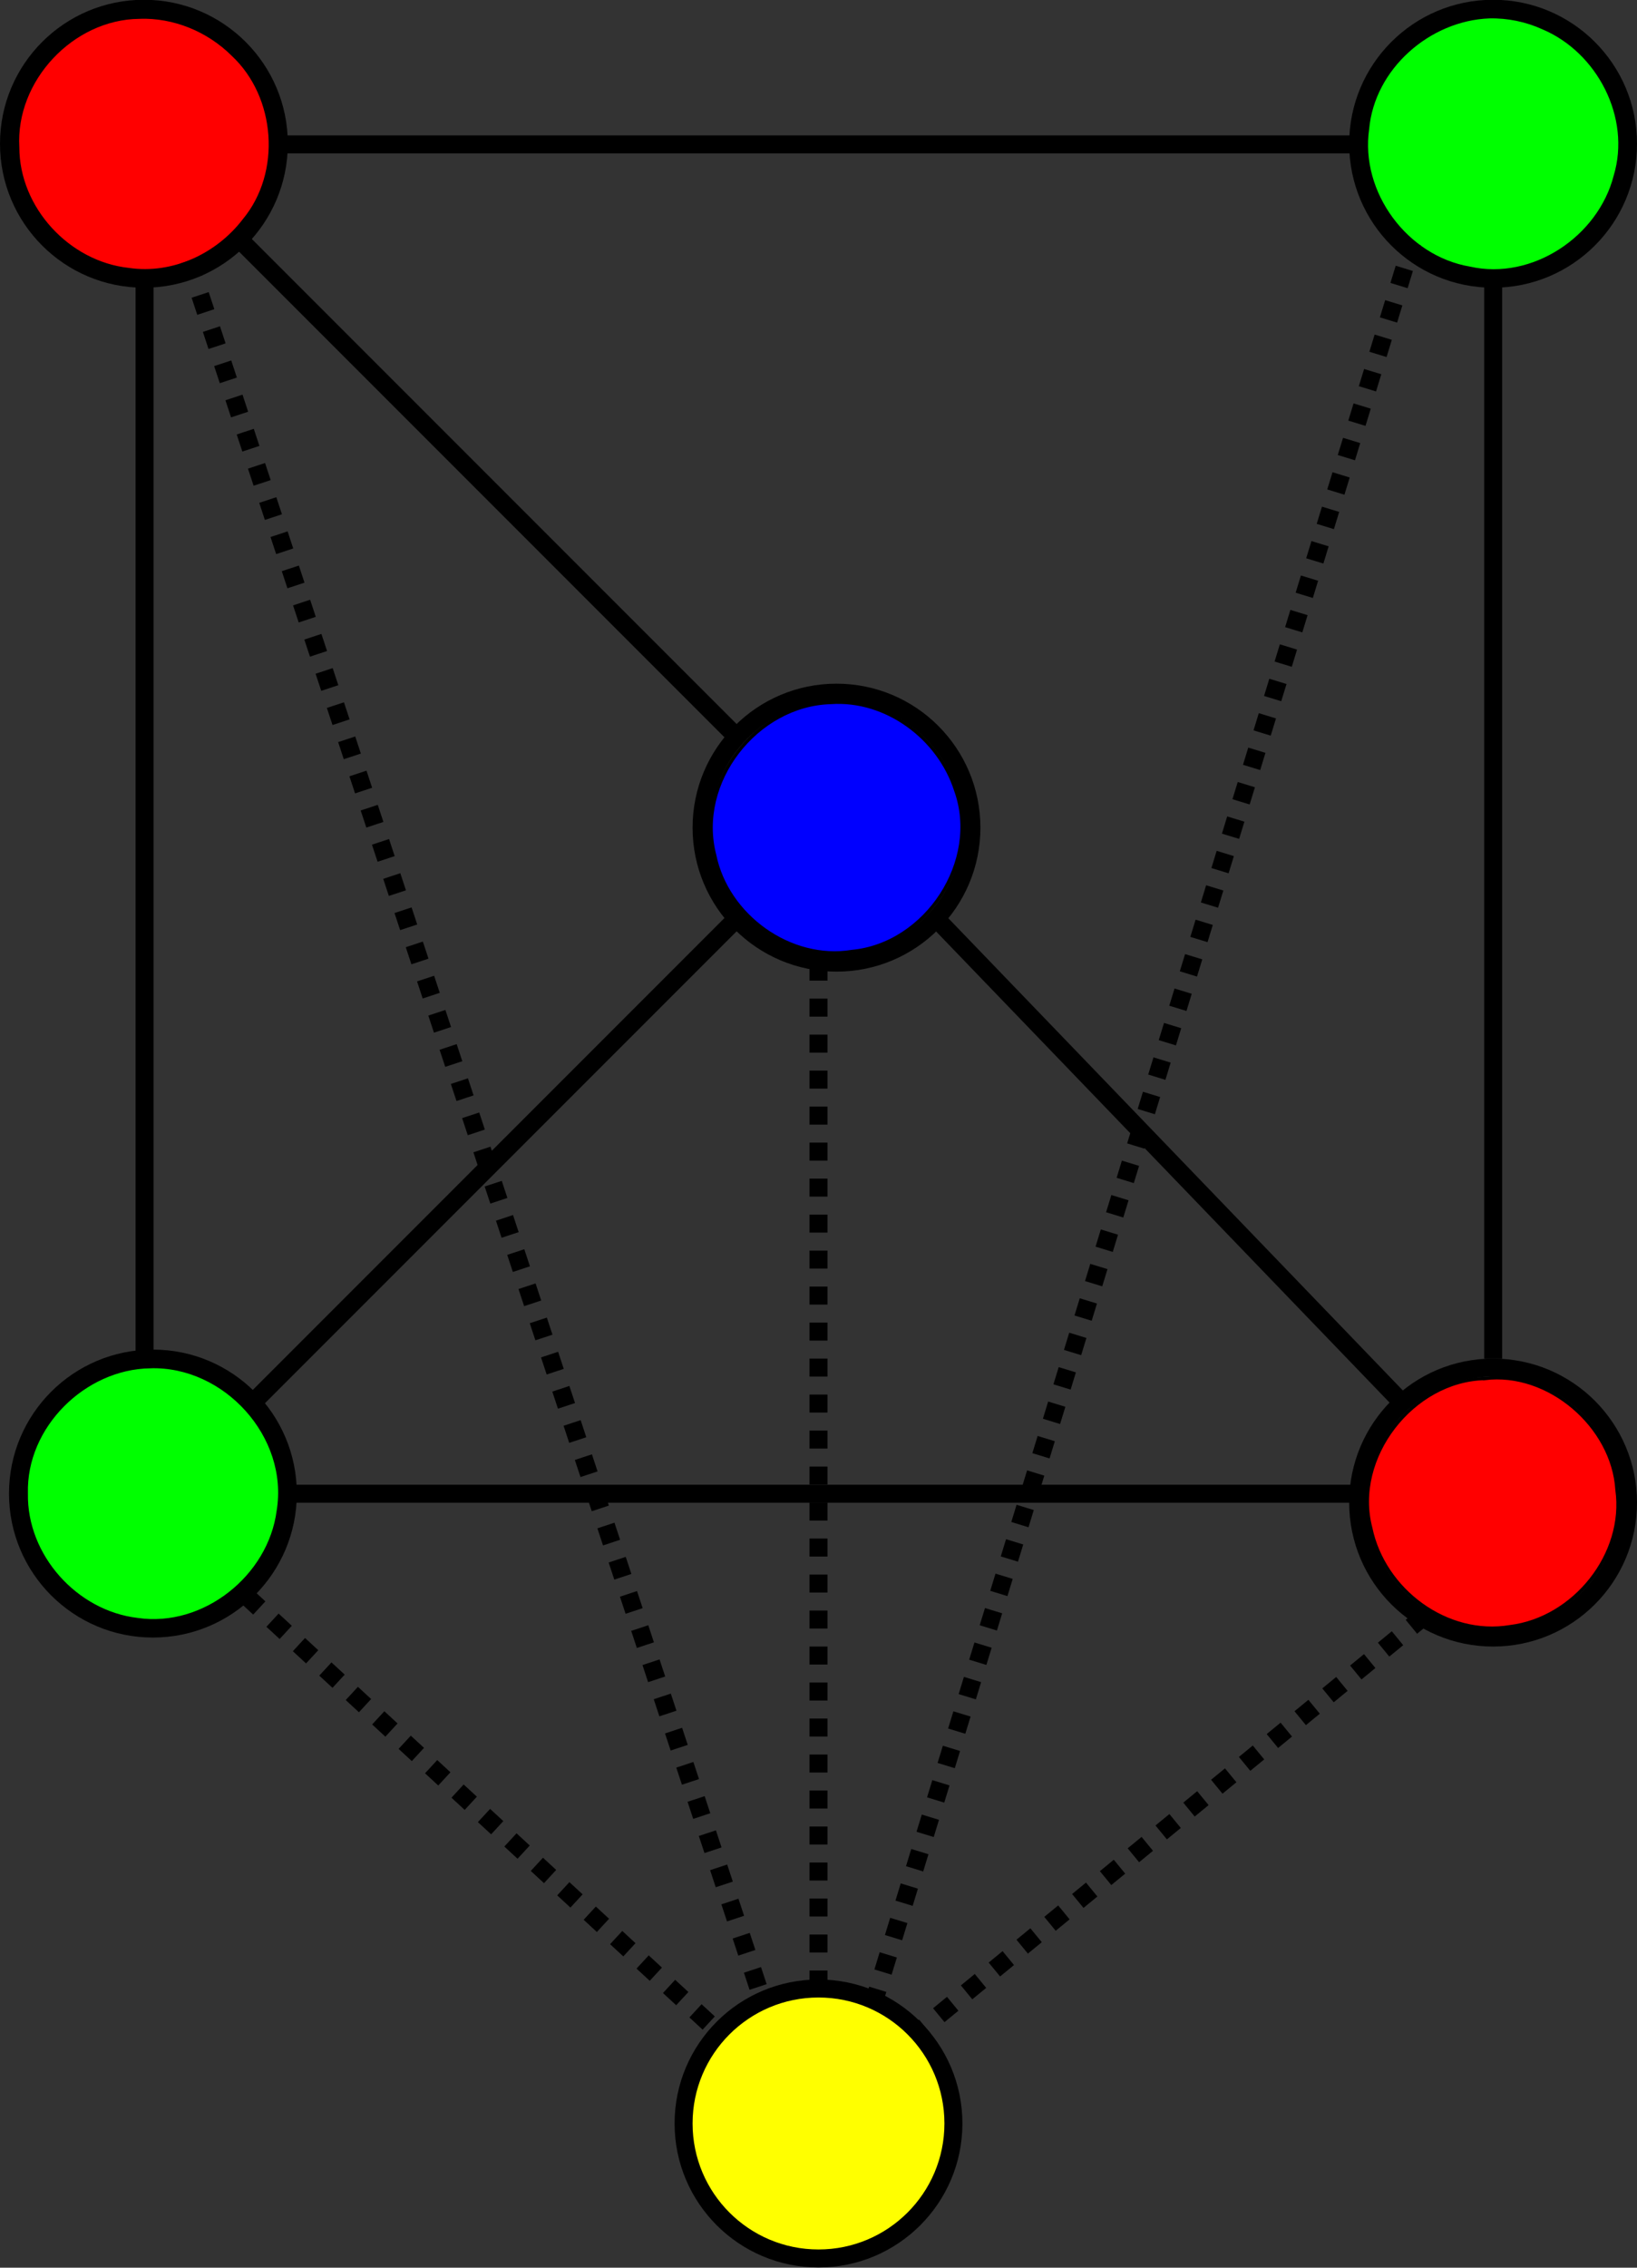 <?xml version="1.0" encoding="UTF-8" standalone="no"?>
<!-- Created with Inkscape (http://www.inkscape.org/) -->

<svg
   xmlns:dc="http://purl.org/dc/elements/1.1/"
   xmlns:cc="http://creativecommons.org/ns#"
   xmlns:rdf="http://www.w3.org/1999/02/22-rdf-syntax-ns#"
   xmlns:svg="http://www.w3.org/2000/svg"
   xmlns="http://www.w3.org/2000/svg"
   xmlns:sodipodi="http://sodipodi.sourceforge.net/DTD/sodipodi-0.dtd"
   xmlns:inkscape="http://www.inkscape.org/namespaces/inkscape"
   width="91"
   height="126"
   id="svg2"
   version="1.1"
   inkscape:version="0.48.5 r10040"
   sodipodi:docname="4-coloring.svg">
  <rect width="100%" height="100%" fill="#333333" stroke="none"/>
  <defs
     id="defs4" />
  <sodipodi:namedview
     id="base"
     pagecolor="#ffffff"
     bordercolor="#666666"
     borderopacity="1.0"
     inkscape:pageopacity="0.0"
     inkscape:pageshadow="2"
     inkscape:zoom="5.6"
     inkscape:cx="13.203327"
     inkscape:cy="59.873086"
     inkscape:document-units="px"
     inkscape:current-layer="g3937"
     showgrid="true"
     inkscape:window-width="1920"
     inkscape:window-height="1061"
     inkscape:window-x="0"
     inkscape:window-y="19"
     inkscape:window-maximized="0"
     fit-margin-top="0"
     fit-margin-left="0"
     fit-margin-right="0"
     fit-margin-bottom="0"
     showborder="false"
     inkscape:showpageshadow="false"
     objecttolerance="20">
    <inkscape:grid
       type="xygrid"
       id="grid2987"
       empspacing="5"
       visible="true"
       enabled="true"
       snapvisiblegridlinesonly="true"
       originx="-344.5px"
       originy="-849.487px" />
  </sodipodi:namedview>
  <g
     inkscape:label="Layer 1"
     inkscape:groupmode="layer"
     id="layer1"
     transform="translate(-344.5,-76.875)">
    <g
       id="g3937"
       transform="translate(0,-147.872)">
      <path
         d="m 245,264.862 c 0,4.142 -3.358,7.5 -7.5,7.5 -4.142,0 -7.5,-3.358 -7.5,-7.5 0,-4.142 3.358,-7.5 7.5,-7.5 4.142,0 7.5,3.358 7.5,7.5 z"
         sodipodi:ry="7.5"
         sodipodi:rx="7.5"
         sodipodi:cy="264.86218"
         sodipodi:cx="237.5"
         id="path2989-89"
         style="fill:none;stroke:#000000;stroke-width:1;stroke-miterlimit:4;stroke-opacity:1;stroke-dasharray:none"
         sodipodi:type="arc"
         transform="translate(115,-32.128)" />
      <path
         d="m 245,264.862 c 0,4.142 -3.358,7.5 -7.5,7.5 -4.142,0 -7.5,-3.358 -7.5,-7.5 0,-4.142 3.358,-7.5 7.5,-7.5 4.142,0 7.5,3.358 7.5,7.5 z"
         sodipodi:ry="7.5"
         sodipodi:rx="7.5"
         sodipodi:cy="264.86218"
         sodipodi:cx="237.5"
         id="path2989-89-4"
         style="fill:none;stroke:#000000;stroke-width:1;stroke-miterlimit:4;stroke-opacity:1;stroke-dasharray:none"
         sodipodi:type="arc"
         transform="translate(190,-32.128)" />
      <path
         d="m 245,264.862 c 0,4.142 -3.358,7.5 -7.5,7.5 -4.142,0 -7.5,-3.358 -7.5,-7.5 0,-4.142 3.358,-7.5 7.5,-7.5 4.142,0 7.5,3.358 7.5,7.5 z"
         sodipodi:ry="7.5"
         sodipodi:rx="7.5"
         sodipodi:cy="264.86218"
         sodipodi:cx="237.5"
         id="path2989-89-4-3"
         style="fill:none;stroke:#000000;stroke-width:1;stroke-miterlimit:4;stroke-opacity:1;stroke-dasharray:none"
         sodipodi:type="arc"
         transform="translate(115.5,42.872)" />
      <path
         d="m 245,264.862 c 0,4.142 -3.358,7.5 -7.5,7.5 -4.142,0 -7.5,-3.358 -7.5,-7.5 0,-4.142 3.358,-7.5 7.5,-7.5 4.142,0 7.5,3.358 7.5,7.5 z"
         sodipodi:ry="7.5"
         sodipodi:rx="7.5"
         sodipodi:cy="264.86218"
         sodipodi:cx="237.5"
         id="path2989-89-4-3-7"
         style="fill:none;stroke:#000000;stroke-width:1;stroke-miterlimit:4;stroke-opacity:1;stroke-dasharray:none"
         sodipodi:type="arc"
         transform="translate(190,43.372)" />
      <path
         d="m 245,264.862 c 0,4.142 -3.358,7.5 -7.5,7.5 -4.142,0 -7.5,-3.358 -7.5,-7.5 0,-4.142 3.358,-7.5 7.5,-7.5 4.142,0 7.5,3.358 7.5,7.5 z"
         sodipodi:ry="7.5"
         sodipodi:rx="7.5"
         sodipodi:cy="264.86218"
         sodipodi:cx="237.5"
         id="path2989-89-4-0"
         style="fill:none;stroke:#000000;stroke-width:1;stroke-miterlimit:4;stroke-opacity:1;stroke-dasharray:none"
         sodipodi:type="arc"
         transform="translate(153.5,5.872)" />
      <path
         style="fill:none;stroke:#000000;stroke-width:1px;stroke-linecap:butt;stroke-linejoin:miter;stroke-opacity:1"
         d="m 352.536,240.234 0,60"
         id="path3576"
         inkscape:connector-curvature="0" />
      <path
         style="fill:none;stroke:#000000;stroke-width:1px;stroke-linecap:butt;stroke-linejoin:miter;stroke-opacity:1"
         d="m 427.505,240.234 0,60"
         id="path3576-9"
         inkscape:connector-curvature="0" />
      <path
         style="fill:none;stroke:#000000;stroke-width:1px;stroke-linecap:butt;stroke-linejoin:miter;stroke-opacity:1"
         d="m 420,232.77 -60,0"
         id="path3576-9-0"
         inkscape:connector-curvature="0" />
      <path
         style="fill:none;stroke:#000000;stroke-width:1px;stroke-linecap:butt;stroke-linejoin:miter;stroke-opacity:1"
         d="m 420,307.743 -60,0"
         id="path3576-9-0-0"
         inkscape:connector-curvature="0" />
      <path
         style="fill:none;stroke:#000000;stroke-width:1px;stroke-linecap:butt;stroke-linejoin:miter;stroke-opacity:1"
         d="m 357.732,237.966 28,28"
         id="path3636"
         inkscape:connector-curvature="0" />
      <path
         style="fill:none;stroke:#000000;stroke-width:1px;stroke-linecap:butt;stroke-linejoin:miter;stroke-opacity:1"
         d="m 396.268,275.502 26,27"
         id="path3638"
         inkscape:connector-curvature="0" />
      <path
         style="fill:#ff0000;stroke:#000000;stroke-width:0.126;stroke-miterlimit:4;stroke-opacity:1;stroke-dasharray:none"
         d="m 122.736,26.356 c -3.717,0.044 -6.939,3.486 -6.724,7.197 10e-4,3.385 2.802,6.408 6.144,6.767 2.445,0.362 4.916,-0.798 6.392,-2.731 2.176,-2.621 1.859,-6.85 -0.627,-9.166 -1.357,-1.349 -3.261,-2.141 -5.185,-2.068 z"
         id="path3640"
         inkscape:connector-curvature="0"
         transform="translate(229.5,199.375)" />
      <path
         style="fill:#00ff00;stroke:#000000;stroke-width:0.126;stroke-miterlimit:4;stroke-opacity:1;stroke-dasharray:none"
         d="m 123.351,101.336 c -3.654,0.054 -6.963,3.307 -6.862,7.016 -0.063,3.456 2.75,6.583 6.16,6.98 3.679,0.537 7.321,-2.371 7.793,-6.018 0.68,-4.125 -2.951,-8.108 -7.091,-7.979 z"
         id="path3646"
         inkscape:connector-curvature="0"
         transform="translate(229.5,199.375)" />
      <path
         style="fill:#00ff00;stroke:#000000;stroke-width:0.126;stroke-miterlimit:4;stroke-opacity:1;stroke-dasharray:none"
         d="m 197.795,26.332 c -3.342,0.123 -6.444,2.829 -6.747,6.207 -0.508,3.541 2.147,7.117 5.656,7.708 3.496,0.785 7.182,-1.686 8.06,-5.096 0.982,-3.257 -0.928,-6.916 -4.005,-8.211 -0.925,-0.421 -1.946,-0.63 -2.963,-0.608 z"
         id="path3650"
         inkscape:connector-curvature="0"
         transform="translate(229.5,199.375)" />
      <path
         style="fill:#0000ff;stroke:#000000;stroke-width:1px;stroke-linecap:butt;stroke-linejoin:miter;stroke-opacity:1"
         d="m 385.253,275.982 -27,27"
         id="path3079"
         inkscape:connector-curvature="0" />
      <path
         style="fill:#0000ff;stroke:#000000;stroke-width:0.179;stroke-miterlimit:4;stroke-opacity:1;stroke-dasharray:none"
         d="m 46.173,39.036 c -4.127,0.121 -7.497,4.432 -6.445,8.471 0.684,3.371 4.201,5.925 7.64,5.357 4.115,-0.387 7.174,-5.024 5.759,-8.945 -0.931,-2.904 -3.853,-5.102 -6.953,-4.883 z"
         id="path3258"
         inkscape:connector-curvature="0"
         transform="translate(344.5,224.747)" />
      <path
         style="fill:#ff0000;stroke:#000000;stroke-width:0.179;stroke-miterlimit:4;stroke-opacity:1;stroke-dasharray:none"
         d="m 82.535,76.597 c -4.001,0.085 -7.366,4.385 -6.334,8.304 0.718,3.443 4.211,6.075 7.75,5.478 3.552,-0.441 6.441,-4.014 5.933,-7.604 -0.216,-3.523 -3.796,-6.622 -7.349,-6.177 z"
         id="path3260"
         inkscape:connector-curvature="0"
         transform="translate(344.5,224.747)" />
      <path
         d="m 245,264.862 c 0,4.142 -3.358,7.5 -7.5,7.5 -4.142,0 -7.5,-3.358 -7.5,-7.5 0,-4.142 3.358,-7.5 7.5,-7.5 4.142,0 7.5,3.358 7.5,7.5 z"
         sodipodi:ry="7.5"
         sodipodi:rx="7.5"
         sodipodi:cy="264.86218"
         sodipodi:cx="237.5"
         id="path2989-89-4-3-7-3"
         style="fill:#ffff00;stroke:#000000;stroke-width:1;stroke-miterlimit:4;stroke-opacity:1;stroke-dasharray:none"
         sodipodi:type="arc"
         transform="translate(152.5,77.872)" />
      <path
         style="fill:none;stroke:#000000;stroke-width:1;stroke-linecap:butt;stroke-linejoin:miter;stroke-miterlimit:4;stroke-opacity:1;stroke-dasharray:1, 1;stroke-dashoffset:0"
         d="m 45.5,53.487 0,57"
         id="path4170"
         inkscape:connector-curvature="0"
         transform="translate(344.5,224.747)" />
      <path
         style="fill:none;stroke:#000000;stroke-width:1;stroke-linecap:butt;stroke-linejoin:miter;stroke-miterlimit:4;stroke-opacity:1;stroke-dasharray:1, 1;stroke-dashoffset:0"
         d="m 358.179,313.413 26,24"
         id="path4172"
         inkscape:connector-curvature="0" />
      <path
         style="fill:none;stroke:#000000;stroke-width:1;stroke-linecap:butt;stroke-linejoin:miter;stroke-miterlimit:4;stroke-opacity:1;stroke-dasharray:1, 1;stroke-dashoffset:0"
         d="m 423.732,314.502 -28,23"
         id="path4174"
         inkscape:connector-curvature="0" />
      <path
         style="fill:none;stroke:#000000;stroke-width:1;stroke-linecap:butt;stroke-linejoin:miter;stroke-miterlimit:4;stroke-opacity:1;stroke-dasharray:1, 1;stroke-dashoffset:0"
         d="m 10.5,14.487 32,97"
         id="path4176"
         inkscape:connector-curvature="0"
         transform="translate(344.5,224.747)" />
      <path
         style="fill:none;stroke:#000000;stroke-width:1;stroke-linecap:butt;stroke-linejoin:miter;stroke-miterlimit:4;stroke-opacity:1;stroke-dasharray:1, 1;stroke-dashoffset:0"
         d="m 48.5,111.487 30,-98"
         id="path4178"
         inkscape:connector-curvature="0"
         transform="translate(344.5,224.747)" />
    </g>
  </g>
</svg>
